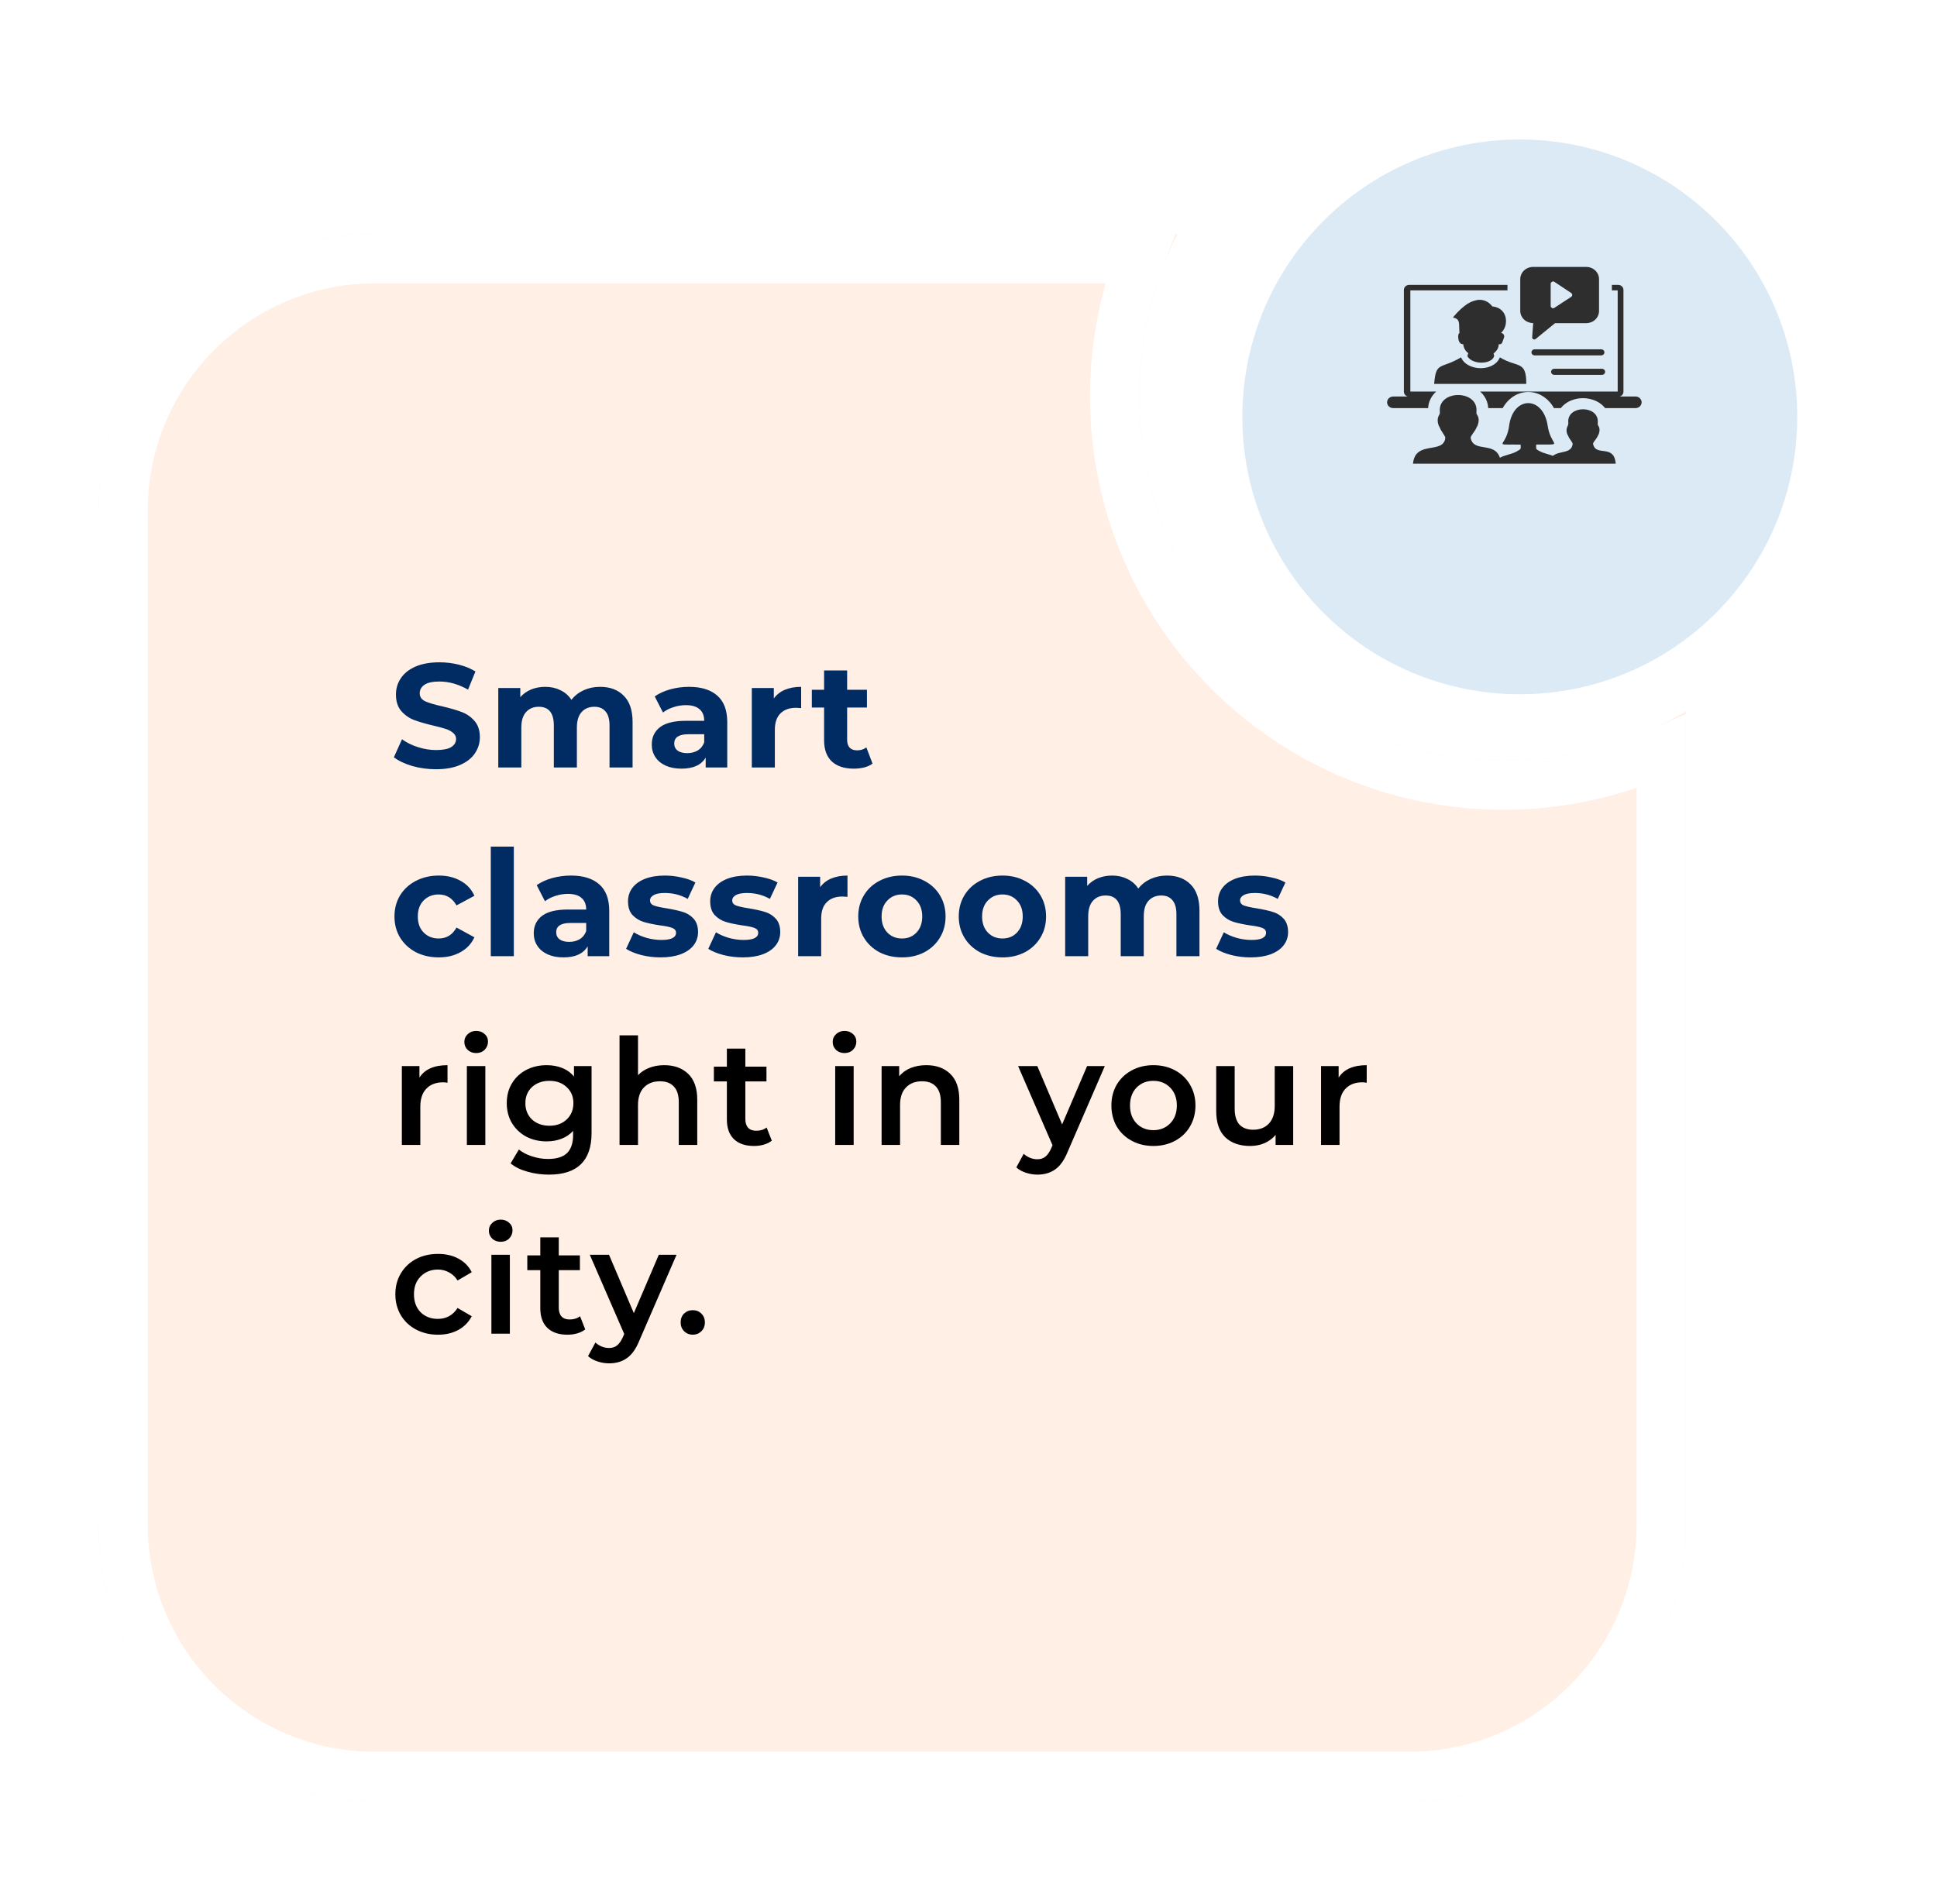 <svg width="236" height="232" viewBox="0 0 236 232" fill="none" xmlns="http://www.w3.org/2000/svg">
<g filter="url(#filter0_d_609_6332)">
<path d="M221.471 45.802C221.471 65.852 205.218 82.105 185.168 82.105C165.119 82.105 148.866 65.852 148.866 45.802C148.866 25.753 165.119 9.5 185.168 9.5C205.218 9.5 221.471 25.753 221.471 45.802Z" fill="#DCEAF5" stroke="white" stroke-width="5"/>
</g>
<g clip-path="url(#clip0_609_6332)">
<path fill-rule="evenodd" clip-rule="evenodd" d="M178.788 43.414C178.8 43.286 178.838 43.161 178.899 43.046C178.721 42.916 178.573 42.751 178.466 42.562C178.36 42.373 178.297 42.164 178.281 41.95H178.246C178.168 41.951 178.092 41.932 178.024 41.895C177.909 41.829 177.82 41.728 177.772 41.609C177.658 41.368 177.567 40.706 177.855 40.518L177.805 40.475V40.402C177.805 40.27 177.792 40.109 177.787 39.943C177.787 39.326 177.764 38.905 177.244 38.756L177.022 38.691L177.169 38.517C177.553 38.054 177.99 37.632 178.471 37.258C178.904 36.905 179.425 36.665 179.984 36.56C180.244 36.52 180.509 36.535 180.762 36.602C181.015 36.67 181.25 36.789 181.45 36.953C181.589 37.071 181.715 37.202 181.826 37.345C182.948 37.449 183.536 38.269 183.483 39.24C183.466 39.745 183.249 40.226 182.875 40.585C182.941 40.587 183.006 40.602 183.065 40.631C183.156 40.69 183.222 40.777 183.252 40.878C183.283 40.979 183.275 41.087 183.231 41.182C183.176 41.351 183.102 41.546 183.037 41.71C182.954 41.931 182.835 41.972 182.603 41.95C182.59 42.499 182.325 42.767 181.97 43.089L182.05 43.364C181.826 44.404 179.434 44.519 178.788 43.421V43.414ZM184.359 54.175C181.982 54.175 183.546 54.354 183.869 51.891C184.356 48.205 188.024 48.205 188.567 51.891C188.915 54.26 190.406 54.175 188.08 54.175H187.164C187.164 54.78 187.063 54.71 187.717 55.049C188.052 55.223 188.675 55.35 189.208 55.55C190.02 54.891 191.46 55.326 191.609 54.106C191.632 53.92 191.175 53.465 191.072 53.128C190.947 52.945 190.876 52.733 190.866 52.515C190.856 52.296 190.907 52.079 191.014 51.886C191.081 51.715 191.1 51.53 191.069 51.349C191.069 49.387 194.672 49.385 194.672 51.349C194.672 51.59 194.614 51.73 194.753 51.922C194.99 52.25 194.869 52.83 194.669 53.126C194.541 53.482 194.056 53.904 194.097 54.103C194.43 55.721 196.647 54.036 196.857 56.511H172.156C172.421 53.615 175.844 55.401 176.094 53.379C176.122 53.15 175.554 52.529 175.423 52.108C175.146 51.684 175.045 51.01 175.35 50.562C175.471 50.384 175.42 50.213 175.42 49.97C175.42 47.531 179.896 47.531 179.896 49.97C179.896 50.278 179.823 50.364 179.997 50.608C180.292 51.014 180.141 51.732 179.893 52.108C179.734 52.548 179.137 53.128 179.182 53.379C179.558 55.199 182.066 53.769 182.747 55.786C183.294 55.464 184.22 55.346 184.8 55.013C185.38 54.681 185.277 54.732 185.272 54.183L184.359 54.175ZM174.734 46.787C174.961 43.992 175.511 45.039 178.014 43.547C178.703 45.256 182.015 45.369 182.742 43.547C184.894 44.864 185.971 43.869 185.958 46.787H177.943C177.847 46.787 177.752 46.787 177.658 46.787C177.565 46.787 177.472 46.787 177.378 46.787H174.734ZM169.739 48.323H171.523C171.387 48.289 171.267 48.213 171.18 48.108C171.094 48.002 171.047 47.872 171.046 47.738V35.325C171.047 35.165 171.115 35.013 171.233 34.9C171.352 34.787 171.512 34.724 171.679 34.723H183.667V35.39H171.833V47.719H174.989C174.393 48.239 174.037 48.964 174 49.734H169.739C169.543 49.733 169.356 49.659 169.217 49.526C169.079 49.394 169.001 49.215 169 49.028V49.028C169.001 48.842 169.079 48.662 169.217 48.53C169.356 48.398 169.543 48.324 169.739 48.323ZM180.335 47.719H197.096V35.39H196.387V34.723H197.167C197.334 34.724 197.494 34.788 197.612 34.9C197.73 35.013 197.797 35.166 197.798 35.325V47.736C197.798 47.87 197.752 48 197.666 48.106C197.58 48.212 197.459 48.287 197.323 48.321H199.273C199.469 48.321 199.657 48.396 199.795 48.528C199.934 48.66 200.012 48.839 200.013 49.026C200.013 49.213 199.935 49.393 199.796 49.526C199.658 49.658 199.47 49.733 199.273 49.734H195.562C195.183 49.257 194.66 48.903 194.064 48.718C193.287 48.458 192.441 48.458 191.665 48.718C191.068 48.904 190.544 49.26 190.164 49.736H189.329C189.014 49.155 188.552 48.658 187.984 48.292C187.451 47.951 186.824 47.769 186.183 47.769C185.541 47.775 184.916 47.964 184.389 48.313C183.84 48.678 183.394 49.166 183.09 49.734H181.324C181.286 48.964 180.93 48.239 180.335 47.719ZM186.778 32.53H193.269C193.681 32.531 194.075 32.688 194.367 32.966C194.658 33.244 194.822 33.62 194.823 34.013V37.899C194.822 38.292 194.658 38.668 194.367 38.946C194.075 39.224 193.681 39.38 193.269 39.382H189.465L187.106 41.308C187.081 41.33 187.051 41.347 187.018 41.358C186.985 41.369 186.95 41.373 186.916 41.371C186.881 41.368 186.848 41.359 186.817 41.344C186.786 41.328 186.759 41.307 186.738 41.281C186.715 41.257 186.698 41.229 186.687 41.198C186.676 41.168 186.672 41.135 186.675 41.103L186.801 39.372H186.778C186.366 39.371 185.972 39.214 185.681 38.936C185.39 38.658 185.225 38.282 185.224 37.889V34.013C185.225 33.62 185.39 33.244 185.681 32.966C185.972 32.688 186.366 32.531 186.778 32.53V32.53ZM189.397 34.355L191.415 35.696C191.458 35.721 191.493 35.757 191.518 35.799C191.543 35.841 191.556 35.888 191.556 35.937C191.557 35.984 191.546 36.03 191.523 36.072C191.501 36.114 191.468 36.15 191.428 36.177L189.409 37.499C189.356 37.543 189.288 37.566 189.218 37.566C189.139 37.563 189.065 37.531 189.012 37.477C188.958 37.422 188.929 37.35 188.93 37.275V34.588C188.93 34.512 188.962 34.44 189.018 34.386C189.074 34.332 189.151 34.302 189.23 34.302C189.294 34.302 189.356 34.321 189.407 34.357L189.397 34.355ZM186.947 43.311C186.849 43.303 186.758 43.261 186.691 43.192C186.624 43.123 186.587 43.032 186.587 42.939C186.587 42.845 186.624 42.755 186.691 42.686C186.758 42.617 186.849 42.574 186.947 42.567H195.121C195.219 42.574 195.31 42.617 195.377 42.686C195.444 42.755 195.481 42.845 195.481 42.939C195.481 43.032 195.444 43.123 195.377 43.192C195.31 43.261 195.219 43.303 195.121 43.311H186.947ZM189.339 45.684C189.241 45.677 189.149 45.634 189.083 45.566C189.016 45.497 188.979 45.406 188.979 45.312C188.979 45.219 189.016 45.128 189.083 45.059C189.149 44.99 189.241 44.948 189.339 44.941H195.141C195.195 44.936 195.249 44.943 195.3 44.96C195.351 44.977 195.398 45.003 195.438 45.038C195.477 45.073 195.509 45.116 195.531 45.163C195.552 45.21 195.564 45.261 195.564 45.312C195.564 45.364 195.552 45.415 195.531 45.462C195.509 45.509 195.477 45.552 195.438 45.587C195.398 45.622 195.351 45.648 195.3 45.665C195.249 45.682 195.195 45.688 195.141 45.684H189.339Z" fill="#2E2E2E"/>
</g>
<g filter="url(#filter1_d_609_6332)">
<path fill-rule="evenodd" clip-rule="evenodd" d="M205.4 82.723C198.865 86.511 191.275 88.68 183.178 88.68C158.671 88.68 138.804 68.812 138.804 44.305C138.804 37.2 140.474 30.484 143.443 24.53H45.706C27.09 24.53 12 39.621 12 58.236V181.778C12 200.393 27.09 215.483 45.706 215.483H171.694C190.309 215.483 205.4 200.393 205.4 181.778V82.723Z" fill="#FFEFE4"/>
<path d="M183.178 91.68C190.017 91.68 196.523 90.229 202.4 87.617V181.778C202.4 198.736 188.652 212.483 171.694 212.483H45.706C28.747 212.483 15 198.736 15 181.778V58.236C15 41.277 28.747 27.53 45.706 27.53H138.86C136.885 32.747 135.804 38.403 135.804 44.305C135.804 70.469 157.014 91.68 183.178 91.68Z" stroke="white" stroke-width="6"/>
</g>
<path d="M53.119 93.746C52.123 93.746 51.157 93.614 50.221 93.35C49.297 93.074 48.553 92.72 47.989 92.288L48.979 90.092C49.519 90.488 50.161 90.806 50.905 91.046C51.649 91.286 52.393 91.406 53.137 91.406C53.965 91.406 54.577 91.286 54.973 91.046C55.369 90.794 55.567 90.464 55.567 90.056C55.567 89.756 55.447 89.51 55.207 89.318C54.979 89.114 54.679 88.952 54.307 88.832C53.947 88.712 53.455 88.58 52.831 88.436C51.871 88.208 51.085 87.98 50.473 87.752C49.861 87.524 49.333 87.158 48.889 86.654C48.457 86.15 48.241 85.478 48.241 84.638C48.241 83.906 48.439 83.246 48.835 82.658C49.231 82.058 49.825 81.584 50.617 81.236C51.421 80.888 52.399 80.714 53.551 80.714C54.355 80.714 55.141 80.81 55.909 81.002C56.677 81.194 57.349 81.47 57.925 81.83L57.025 84.044C55.861 83.384 54.697 83.054 53.533 83.054C52.717 83.054 52.111 83.186 51.715 83.45C51.331 83.714 51.139 84.062 51.139 84.494C51.139 84.926 51.361 85.25 51.805 85.466C52.261 85.67 52.951 85.874 53.875 86.078C54.835 86.306 55.621 86.534 56.233 86.762C56.845 86.99 57.367 87.35 57.799 87.842C58.243 88.334 58.465 89 58.465 89.84C58.465 90.56 58.261 91.22 57.853 91.82C57.457 92.408 56.857 92.876 56.053 93.224C55.249 93.572 54.271 93.746 53.119 93.746ZM73.112 83.702C74.324 83.702 75.284 84.062 75.992 84.782C76.712 85.49 77.072 86.558 77.072 87.986V93.53H74.264V88.418C74.264 87.65 74.102 87.08 73.778 86.708C73.466 86.324 73.016 86.132 72.428 86.132C71.768 86.132 71.246 86.348 70.862 86.78C70.478 87.2 70.286 87.83 70.286 88.67V93.53H67.478V88.418C67.478 86.894 66.866 86.132 65.642 86.132C64.994 86.132 64.478 86.348 64.094 86.78C63.71 87.2 63.518 87.83 63.518 88.67V93.53H60.71V83.846H63.392V84.962C63.752 84.554 64.19 84.242 64.706 84.026C65.234 83.81 65.81 83.702 66.434 83.702C67.118 83.702 67.736 83.84 68.288 84.116C68.84 84.38 69.284 84.77 69.62 85.286C70.016 84.782 70.514 84.392 71.114 84.116C71.726 83.84 72.392 83.702 73.112 83.702ZM83.945 83.702C85.445 83.702 86.597 84.062 87.401 84.782C88.205 85.49 88.607 86.564 88.607 88.004V93.53H85.979V92.324C85.451 93.224 84.467 93.674 83.027 93.674C82.283 93.674 81.635 93.548 81.083 93.296C80.543 93.044 80.129 92.696 79.841 92.252C79.553 91.808 79.409 91.304 79.409 90.74C79.409 89.84 79.745 89.132 80.417 88.616C81.101 88.1 82.151 87.842 83.567 87.842H85.799C85.799 87.23 85.613 86.762 85.241 86.438C84.869 86.102 84.311 85.934 83.567 85.934C83.051 85.934 82.541 86.018 82.037 86.186C81.545 86.342 81.125 86.558 80.777 86.834L79.769 84.872C80.297 84.5 80.927 84.212 81.659 84.008C82.403 83.804 83.165 83.702 83.945 83.702ZM83.729 91.784C84.209 91.784 84.635 91.676 85.007 91.46C85.379 91.232 85.643 90.902 85.799 90.47V89.48H83.873C82.721 89.48 82.145 89.858 82.145 90.614C82.145 90.974 82.283 91.262 82.559 91.478C82.847 91.682 83.237 91.784 83.729 91.784ZM94.28 85.124C94.616 84.656 95.066 84.302 95.63 84.062C96.206 83.822 96.866 83.702 97.61 83.702V86.294C97.298 86.27 97.088 86.258 96.98 86.258C96.176 86.258 95.546 86.486 95.09 86.942C94.634 87.386 94.406 88.058 94.406 88.958V93.53H91.598V83.846H94.28V85.124ZM106.31 93.062C106.034 93.266 105.692 93.422 105.284 93.53C104.888 93.626 104.468 93.674 104.024 93.674C102.872 93.674 101.978 93.38 101.342 92.792C100.718 92.204 100.406 91.34 100.406 90.2V86.222H98.912V84.062H100.406V81.704H103.214V84.062H105.626V86.222H103.214V90.164C103.214 90.572 103.316 90.89 103.52 91.118C103.736 91.334 104.036 91.442 104.42 91.442C104.864 91.442 105.242 91.322 105.554 91.082L106.31 93.062ZM53.461 116.674C52.429 116.674 51.499 116.464 50.671 116.044C49.855 115.612 49.213 115.018 48.745 114.262C48.289 113.506 48.061 112.648 48.061 111.688C48.061 110.728 48.289 109.87 48.745 109.114C49.213 108.358 49.855 107.77 50.671 107.35C51.499 106.918 52.429 106.702 53.461 106.702C54.481 106.702 55.369 106.918 56.125 107.35C56.893 107.77 57.451 108.376 57.799 109.168L55.621 110.338C55.117 109.45 54.391 109.006 53.443 109.006C52.711 109.006 52.105 109.246 51.625 109.726C51.145 110.206 50.905 110.86 50.905 111.688C50.905 112.516 51.145 113.17 51.625 113.65C52.105 114.13 52.711 114.37 53.443 114.37C54.403 114.37 55.129 113.926 55.621 113.038L57.799 114.226C57.451 114.994 56.893 115.594 56.125 116.026C55.369 116.458 54.481 116.674 53.461 116.674ZM59.796 103.174H62.604V116.53H59.796V103.174ZM69.566 106.702C71.066 106.702 72.218 107.062 73.022 107.782C73.826 108.49 74.228 109.564 74.228 111.004V116.53H71.6V115.324C71.072 116.224 70.088 116.674 68.648 116.674C67.904 116.674 67.256 116.548 66.704 116.296C66.164 116.044 65.75 115.696 65.462 115.252C65.174 114.808 65.03 114.304 65.03 113.74C65.03 112.84 65.366 112.132 66.038 111.616C66.722 111.1 67.772 110.842 69.188 110.842H71.42C71.42 110.23 71.234 109.762 70.862 109.438C70.49 109.102 69.932 108.934 69.188 108.934C68.672 108.934 68.162 109.018 67.658 109.186C67.166 109.342 66.746 109.558 66.398 109.834L65.39 107.872C65.918 107.5 66.548 107.212 67.28 107.008C68.024 106.804 68.786 106.702 69.566 106.702ZM69.35 114.784C69.83 114.784 70.256 114.676 70.628 114.46C71 114.232 71.264 113.902 71.42 113.47V112.48H69.494C68.342 112.48 67.766 112.858 67.766 113.614C67.766 113.974 67.904 114.262 68.18 114.478C68.468 114.682 68.858 114.784 69.35 114.784ZM80.477 116.674C79.673 116.674 78.887 116.578 78.119 116.386C77.351 116.182 76.739 115.93 76.283 115.63L77.219 113.614C77.651 113.89 78.173 114.118 78.785 114.298C79.397 114.466 79.997 114.55 80.585 114.55C81.773 114.55 82.367 114.256 82.367 113.668C82.367 113.392 82.205 113.194 81.881 113.074C81.557 112.954 81.059 112.852 80.387 112.768C79.595 112.648 78.941 112.51 78.425 112.354C77.909 112.198 77.459 111.922 77.075 111.526C76.703 111.13 76.517 110.566 76.517 109.834C76.517 109.222 76.691 108.682 77.039 108.214C77.399 107.734 77.915 107.362 78.587 107.098C79.271 106.834 80.075 106.702 80.999 106.702C81.683 106.702 82.361 106.78 83.033 106.936C83.717 107.08 84.281 107.284 84.725 107.548L83.789 109.546C82.937 109.066 82.007 108.826 80.999 108.826C80.399 108.826 79.949 108.91 79.649 109.078C79.349 109.246 79.199 109.462 79.199 109.726C79.199 110.026 79.361 110.236 79.685 110.356C80.009 110.476 80.525 110.59 81.233 110.698C82.025 110.83 82.673 110.974 83.177 111.13C83.681 111.274 84.119 111.544 84.491 111.94C84.863 112.336 85.049 112.888 85.049 113.596C85.049 114.196 84.869 114.73 84.509 115.198C84.149 115.666 83.621 116.032 82.925 116.296C82.241 116.548 81.425 116.674 80.477 116.674ZM90.49 116.674C89.686 116.674 88.9 116.578 88.132 116.386C87.364 116.182 86.752 115.93 86.296 115.63L87.232 113.614C87.664 113.89 88.186 114.118 88.798 114.298C89.41 114.466 90.01 114.55 90.598 114.55C91.786 114.55 92.38 114.256 92.38 113.668C92.38 113.392 92.218 113.194 91.894 113.074C91.57 112.954 91.072 112.852 90.4 112.768C89.608 112.648 88.954 112.51 88.438 112.354C87.922 112.198 87.472 111.922 87.088 111.526C86.716 111.13 86.53 110.566 86.53 109.834C86.53 109.222 86.704 108.682 87.052 108.214C87.412 107.734 87.928 107.362 88.6 107.098C89.284 106.834 90.088 106.702 91.012 106.702C91.696 106.702 92.374 106.78 93.046 106.936C93.73 107.08 94.294 107.284 94.738 107.548L93.802 109.546C92.95 109.066 92.02 108.826 91.012 108.826C90.412 108.826 89.962 108.91 89.662 109.078C89.362 109.246 89.212 109.462 89.212 109.726C89.212 110.026 89.374 110.236 89.698 110.356C90.022 110.476 90.538 110.59 91.246 110.698C92.038 110.83 92.686 110.974 93.19 111.13C93.694 111.274 94.132 111.544 94.504 111.94C94.876 112.336 95.062 112.888 95.062 113.596C95.062 114.196 94.882 114.73 94.522 115.198C94.162 115.666 93.634 116.032 92.938 116.296C92.254 116.548 91.438 116.674 90.49 116.674ZM99.926 108.124C100.262 107.656 100.712 107.302 101.276 107.062C101.852 106.822 102.512 106.702 103.256 106.702V109.294C102.944 109.27 102.734 109.258 102.626 109.258C101.822 109.258 101.192 109.486 100.736 109.942C100.28 110.386 100.052 111.058 100.052 111.958V116.53H97.244V106.846H99.926V108.124ZM109.896 116.674C108.876 116.674 107.958 116.464 107.142 116.044C106.338 115.612 105.708 115.018 105.252 114.262C104.796 113.506 104.568 112.648 104.568 111.688C104.568 110.728 104.796 109.87 105.252 109.114C105.708 108.358 106.338 107.77 107.142 107.35C107.958 106.918 108.876 106.702 109.896 106.702C110.916 106.702 111.828 106.918 112.632 107.35C113.436 107.77 114.066 108.358 114.522 109.114C114.978 109.87 115.206 110.728 115.206 111.688C115.206 112.648 114.978 113.506 114.522 114.262C114.066 115.018 113.436 115.612 112.632 116.044C111.828 116.464 110.916 116.674 109.896 116.674ZM109.896 114.37C110.616 114.37 111.204 114.13 111.66 113.65C112.128 113.158 112.362 112.504 112.362 111.688C112.362 110.872 112.128 110.224 111.66 109.744C111.204 109.252 110.616 109.006 109.896 109.006C109.176 109.006 108.582 109.252 108.114 109.744C107.646 110.224 107.412 110.872 107.412 111.688C107.412 112.504 107.646 113.158 108.114 113.65C108.582 114.13 109.176 114.37 109.896 114.37ZM122.141 116.674C121.121 116.674 120.203 116.464 119.387 116.044C118.583 115.612 117.953 115.018 117.497 114.262C117.041 113.506 116.813 112.648 116.813 111.688C116.813 110.728 117.041 109.87 117.497 109.114C117.953 108.358 118.583 107.77 119.387 107.35C120.203 106.918 121.121 106.702 122.141 106.702C123.161 106.702 124.073 106.918 124.877 107.35C125.681 107.77 126.311 108.358 126.767 109.114C127.223 109.87 127.451 110.728 127.451 111.688C127.451 112.648 127.223 113.506 126.767 114.262C126.311 115.018 125.681 115.612 124.877 116.044C124.073 116.464 123.161 116.674 122.141 116.674ZM122.141 114.37C122.861 114.37 123.449 114.13 123.905 113.65C124.373 113.158 124.607 112.504 124.607 111.688C124.607 110.872 124.373 110.224 123.905 109.744C123.449 109.252 122.861 109.006 122.141 109.006C121.421 109.006 120.827 109.252 120.359 109.744C119.891 110.224 119.657 110.872 119.657 111.688C119.657 112.504 119.891 113.158 120.359 113.65C120.827 114.13 121.421 114.37 122.141 114.37ZM142.18 106.702C143.392 106.702 144.352 107.062 145.06 107.782C145.78 108.49 146.14 109.558 146.14 110.986V116.53H143.332V111.418C143.332 110.65 143.17 110.08 142.846 109.708C142.534 109.324 142.084 109.132 141.496 109.132C140.836 109.132 140.314 109.348 139.93 109.78C139.546 110.2 139.354 110.83 139.354 111.67V116.53H136.546V111.418C136.546 109.894 135.934 109.132 134.71 109.132C134.062 109.132 133.546 109.348 133.162 109.78C132.778 110.2 132.586 110.83 132.586 111.67V116.53H129.778V106.846H132.46V107.962C132.82 107.554 133.258 107.242 133.774 107.026C134.302 106.81 134.878 106.702 135.502 106.702C136.186 106.702 136.804 106.84 137.356 107.116C137.908 107.38 138.352 107.77 138.688 108.286C139.084 107.782 139.582 107.392 140.182 107.116C140.794 106.84 141.46 106.702 142.18 106.702ZM152.365 116.674C151.561 116.674 150.775 116.578 150.007 116.386C149.239 116.182 148.627 115.93 148.171 115.63L149.107 113.614C149.539 113.89 150.061 114.118 150.673 114.298C151.285 114.466 151.885 114.55 152.473 114.55C153.661 114.55 154.255 114.256 154.255 113.668C154.255 113.392 154.093 113.194 153.769 113.074C153.445 112.954 152.947 112.852 152.275 112.768C151.483 112.648 150.829 112.51 150.313 112.354C149.797 112.198 149.347 111.922 148.963 111.526C148.591 111.13 148.405 110.566 148.405 109.834C148.405 109.222 148.579 108.682 148.927 108.214C149.287 107.734 149.803 107.362 150.475 107.098C151.159 106.834 151.963 106.702 152.887 106.702C153.571 106.702 154.249 106.78 154.921 106.936C155.605 107.08 156.169 107.284 156.613 107.548L155.677 109.546C154.825 109.066 153.895 108.826 152.887 108.826C152.287 108.826 151.837 108.91 151.537 109.078C151.237 109.246 151.087 109.462 151.087 109.726C151.087 110.026 151.249 110.236 151.573 110.356C151.897 110.476 152.413 110.59 153.121 110.698C153.913 110.83 154.561 110.974 155.065 111.13C155.569 111.274 156.007 111.544 156.379 111.94C156.751 112.336 156.937 112.888 156.937 113.596C156.937 114.196 156.757 114.73 156.397 115.198C156.037 115.666 155.509 116.032 154.813 116.296C154.129 116.548 153.313 116.674 152.365 116.674Z" fill="#012C63"/>
<path d="M51.103 131.322C51.751 130.314 52.891 129.81 54.523 129.81V131.952C54.331 131.916 54.157 131.898 54.001 131.898C53.125 131.898 52.441 132.156 51.949 132.672C51.457 133.176 51.211 133.908 51.211 134.868V139.53H48.961V129.918H51.103V131.322ZM56.882 129.918H59.132V139.53H56.882V129.918ZM58.016 128.334C57.608 128.334 57.266 128.208 56.99 127.956C56.714 127.692 56.576 127.368 56.576 126.984C56.576 126.6 56.714 126.282 56.99 126.03C57.266 125.766 57.608 125.634 58.016 125.634C58.424 125.634 58.766 125.76 59.042 126.012C59.318 126.252 59.456 126.558 59.456 126.93C59.456 127.326 59.318 127.662 59.042 127.938C58.778 128.202 58.436 128.334 58.016 128.334ZM72.075 129.918V138.072C72.075 141.456 70.347 143.148 66.891 143.148C65.967 143.148 65.091 143.028 64.263 142.788C63.435 142.56 62.751 142.224 62.211 141.78L63.219 140.088C63.639 140.436 64.167 140.712 64.803 140.916C65.451 141.132 66.105 141.24 66.765 141.24C67.821 141.24 68.595 141 69.087 140.52C69.579 140.04 69.825 139.308 69.825 138.324V137.82C69.441 138.24 68.973 138.558 68.421 138.774C67.869 138.99 67.263 139.098 66.603 139.098C65.691 139.098 64.863 138.906 64.119 138.522C63.387 138.126 62.805 137.574 62.373 136.866C61.953 136.158 61.743 135.348 61.743 134.436C61.743 133.524 61.953 132.72 62.373 132.024C62.805 131.316 63.387 130.77 64.119 130.386C64.863 130.002 65.691 129.81 66.603 129.81C67.299 129.81 67.929 129.924 68.493 130.152C69.069 130.38 69.549 130.728 69.933 131.196V129.918H72.075ZM66.945 137.19C67.797 137.19 68.493 136.938 69.033 136.434C69.585 135.918 69.861 135.252 69.861 134.436C69.861 133.632 69.585 132.978 69.033 132.474C68.493 131.97 67.797 131.718 66.945 131.718C66.081 131.718 65.373 131.97 64.821 132.474C64.281 132.978 64.011 133.632 64.011 134.436C64.011 135.252 64.281 135.918 64.821 136.434C65.373 136.938 66.081 137.19 66.945 137.19ZM80.937 129.81C82.149 129.81 83.121 130.164 83.853 130.872C84.585 131.58 84.951 132.63 84.951 134.022V139.53H82.701V134.31C82.701 133.47 82.503 132.84 82.107 132.42C81.711 131.988 81.147 131.772 80.415 131.772C79.587 131.772 78.933 132.024 78.453 132.528C77.973 133.02 77.733 133.734 77.733 134.67V139.53H75.483V126.174H77.733V131.034C78.105 130.638 78.561 130.338 79.101 130.134C79.653 129.918 80.265 129.81 80.937 129.81ZM94.034 139.008C93.769 139.224 93.445 139.386 93.061 139.494C92.689 139.602 92.293 139.656 91.874 139.656C90.817 139.656 90.001 139.38 89.425 138.828C88.85 138.276 88.561 137.472 88.561 136.416V131.79H86.978V129.99H88.561V127.794H90.811V129.99H93.385V131.79H90.811V136.362C90.811 136.83 90.925 137.19 91.153 137.442C91.382 137.682 91.712 137.802 92.144 137.802C92.647 137.802 93.067 137.67 93.403 137.406L94.034 139.008ZM101.759 129.918H104.009V139.53H101.759V129.918ZM102.893 128.334C102.485 128.334 102.143 128.208 101.867 127.956C101.591 127.692 101.453 127.368 101.453 126.984C101.453 126.6 101.591 126.282 101.867 126.03C102.143 125.766 102.485 125.634 102.893 125.634C103.301 125.634 103.643 125.76 103.919 126.012C104.195 126.252 104.333 126.558 104.333 126.93C104.333 127.326 104.195 127.662 103.919 127.938C103.655 128.202 103.313 128.334 102.893 128.334ZM112.866 129.81C114.078 129.81 115.05 130.164 115.782 130.872C116.514 131.58 116.88 132.63 116.88 134.022V139.53H114.63V134.31C114.63 133.47 114.432 132.84 114.036 132.42C113.64 131.988 113.076 131.772 112.344 131.772C111.516 131.772 110.862 132.024 110.382 132.528C109.902 133.02 109.662 133.734 109.662 134.67V139.53H107.412V129.918H109.554V131.16C109.926 130.716 110.394 130.38 110.958 130.152C111.522 129.924 112.158 129.81 112.866 129.81ZM134.609 129.918L130.109 140.304C129.689 141.348 129.179 142.08 128.579 142.5C127.979 142.932 127.253 143.148 126.401 143.148C125.921 143.148 125.447 143.07 124.979 142.914C124.511 142.758 124.127 142.542 123.827 142.266L124.727 140.61C124.943 140.814 125.195 140.976 125.483 141.096C125.783 141.216 126.083 141.276 126.383 141.276C126.779 141.276 127.103 141.174 127.355 140.97C127.619 140.766 127.859 140.424 128.075 139.944L128.237 139.566L124.043 129.918H126.383L129.407 137.028L132.449 129.918H134.609ZM140.522 139.656C139.55 139.656 138.674 139.446 137.894 139.026C137.114 138.606 136.502 138.024 136.058 137.28C135.626 136.524 135.41 135.672 135.41 134.724C135.41 133.776 135.626 132.93 136.058 132.186C136.502 131.442 137.114 130.86 137.894 130.44C138.674 130.02 139.55 129.81 140.522 129.81C141.506 129.81 142.388 130.02 143.168 130.44C143.948 130.86 144.554 131.442 144.986 132.186C145.43 132.93 145.652 133.776 145.652 134.724C145.652 135.672 145.43 136.524 144.986 137.28C144.554 138.024 143.948 138.606 143.168 139.026C142.388 139.446 141.506 139.656 140.522 139.656ZM140.522 137.73C141.35 137.73 142.034 137.454 142.574 136.902C143.114 136.35 143.384 135.624 143.384 134.724C143.384 133.824 143.114 133.098 142.574 132.546C142.034 131.994 141.35 131.718 140.522 131.718C139.694 131.718 139.01 131.994 138.47 132.546C137.942 133.098 137.678 133.824 137.678 134.724C137.678 135.624 137.942 136.35 138.47 136.902C139.01 137.454 139.694 137.73 140.522 137.73ZM157.559 129.918V139.53H155.417V138.306C155.057 138.738 154.607 139.074 154.067 139.314C153.527 139.542 152.945 139.656 152.321 139.656C151.037 139.656 150.023 139.302 149.279 138.594C148.547 137.874 148.181 136.812 148.181 135.408V129.918H150.431V135.102C150.431 135.966 150.623 136.614 151.007 137.046C151.403 137.466 151.961 137.676 152.681 137.676C153.485 137.676 154.121 137.43 154.589 136.938C155.069 136.434 155.309 135.714 155.309 134.778V129.918H157.559ZM163.097 131.322C163.745 130.314 164.885 129.81 166.517 129.81V131.952C166.325 131.916 166.151 131.898 165.995 131.898C165.119 131.898 164.435 132.156 163.943 132.672C163.451 133.176 163.205 133.908 163.205 134.868V139.53H160.955V129.918H163.097V131.322ZM53.371 162.656C52.375 162.656 51.481 162.446 50.689 162.026C49.897 161.606 49.279 161.024 48.835 160.28C48.391 159.524 48.169 158.672 48.169 157.724C48.169 156.776 48.391 155.93 48.835 155.186C49.279 154.442 49.891 153.86 50.671 153.44C51.463 153.02 52.363 152.81 53.371 152.81C54.319 152.81 55.147 153.002 55.855 153.386C56.575 153.77 57.115 154.322 57.475 155.042L55.747 156.05C55.471 155.606 55.123 155.276 54.703 155.06C54.295 154.832 53.845 154.718 53.353 154.718C52.513 154.718 51.817 154.994 51.265 155.546C50.713 156.086 50.437 156.812 50.437 157.724C50.437 158.636 50.707 159.368 51.247 159.92C51.799 160.46 52.501 160.73 53.353 160.73C53.845 160.73 54.295 160.622 54.703 160.406C55.123 160.178 55.471 159.842 55.747 159.398L57.475 160.406C57.103 161.126 56.557 161.684 55.837 162.08C55.129 162.464 54.307 162.656 53.371 162.656ZM59.87 152.918H62.12V162.53H59.87V152.918ZM61.004 151.334C60.596 151.334 60.254 151.208 59.978 150.956C59.702 150.692 59.564 150.368 59.564 149.984C59.564 149.6 59.702 149.282 59.978 149.03C60.254 148.766 60.596 148.634 61.004 148.634C61.412 148.634 61.754 148.76 62.03 149.012C62.306 149.252 62.444 149.558 62.444 149.93C62.444 150.326 62.306 150.662 62.03 150.938C61.766 151.202 61.424 151.334 61.004 151.334ZM71.302 162.008C71.037 162.224 70.713 162.386 70.329 162.494C69.957 162.602 69.561 162.656 69.141 162.656C68.085 162.656 67.269 162.38 66.694 161.828C66.118 161.276 65.829 160.472 65.829 159.416V154.79H64.246V152.99H65.829V150.794H68.079V152.99H70.653V154.79H68.079V159.362C68.079 159.83 68.194 160.19 68.421 160.442C68.65 160.682 68.98 160.802 69.412 160.802C69.915 160.802 70.335 160.67 70.671 160.406L71.302 162.008ZM82.427 152.918L77.927 163.304C77.507 164.348 76.997 165.08 76.397 165.5C75.797 165.932 75.071 166.148 74.219 166.148C73.739 166.148 73.265 166.07 72.797 165.914C72.329 165.758 71.945 165.542 71.645 165.266L72.545 163.61C72.761 163.814 73.013 163.976 73.301 164.096C73.601 164.216 73.901 164.276 74.201 164.276C74.597 164.276 74.921 164.174 75.173 163.97C75.437 163.766 75.677 163.424 75.893 162.944L76.055 162.566L71.861 152.918H74.201L77.225 160.028L80.267 152.918H82.427ZM84.405 162.656C83.997 162.656 83.649 162.518 83.361 162.242C83.073 161.954 82.929 161.594 82.929 161.162C82.929 160.718 83.067 160.358 83.343 160.082C83.631 159.806 83.985 159.668 84.405 159.668C84.825 159.668 85.173 159.806 85.449 160.082C85.737 160.358 85.881 160.718 85.881 161.162C85.881 161.594 85.737 161.954 85.449 162.242C85.161 162.518 84.813 162.656 84.405 162.656Z" fill="black"/>
<defs>
<filter id="filter0_d_609_6332" x="134.366" y="0" width="101.604" height="101.604" filterUnits="userSpaceOnUse" color-interpolation-filters="sRGB">
<feFlood flood-opacity="0" result="BackgroundImageFix"/>
<feColorMatrix in="SourceAlpha" type="matrix" values="0 0 0 0 0 0 0 0 0 0 0 0 0 0 0 0 0 0 127 0" result="hardAlpha"/>
<feOffset dy="5"/>
<feGaussianBlur stdDeviation="6"/>
<feComposite in2="hardAlpha" operator="out"/>
<feColorMatrix type="matrix" values="0 0 0 0 0 0 0 0 0 0 0 0 0 0 0 0 0 0 0.22 0"/>
<feBlend mode="normal" in2="BackgroundImageFix" result="effect1_dropShadow_609_6332"/>
<feBlend mode="normal" in="SourceGraphic" in2="effect1_dropShadow_609_6332" result="shape"/>
</filter>
<filter id="filter1_d_609_6332" x="0" y="16.53" width="217.399" height="214.953" filterUnits="userSpaceOnUse" color-interpolation-filters="sRGB">
<feFlood flood-opacity="0" result="BackgroundImageFix"/>
<feColorMatrix in="SourceAlpha" type="matrix" values="0 0 0 0 0 0 0 0 0 0 0 0 0 0 0 0 0 0 127 0" result="hardAlpha"/>
<feOffset dy="4"/>
<feGaussianBlur stdDeviation="6"/>
<feComposite in2="hardAlpha" operator="out"/>
<feColorMatrix type="matrix" values="0 0 0 0 0 0 0 0 0 0 0 0 0 0 0 0 0 0 0.2 0"/>
<feBlend mode="normal" in2="BackgroundImageFix" result="effect1_dropShadow_609_6332"/>
<feBlend mode="normal" in="SourceGraphic" in2="effect1_dropShadow_609_6332" result="shape"/>
</filter>
<clipPath id="clip0_609_6332">
<rect width="31" height="24" fill="white" transform="translate(169 32.53)"/>
</clipPath>
</defs>
</svg>
